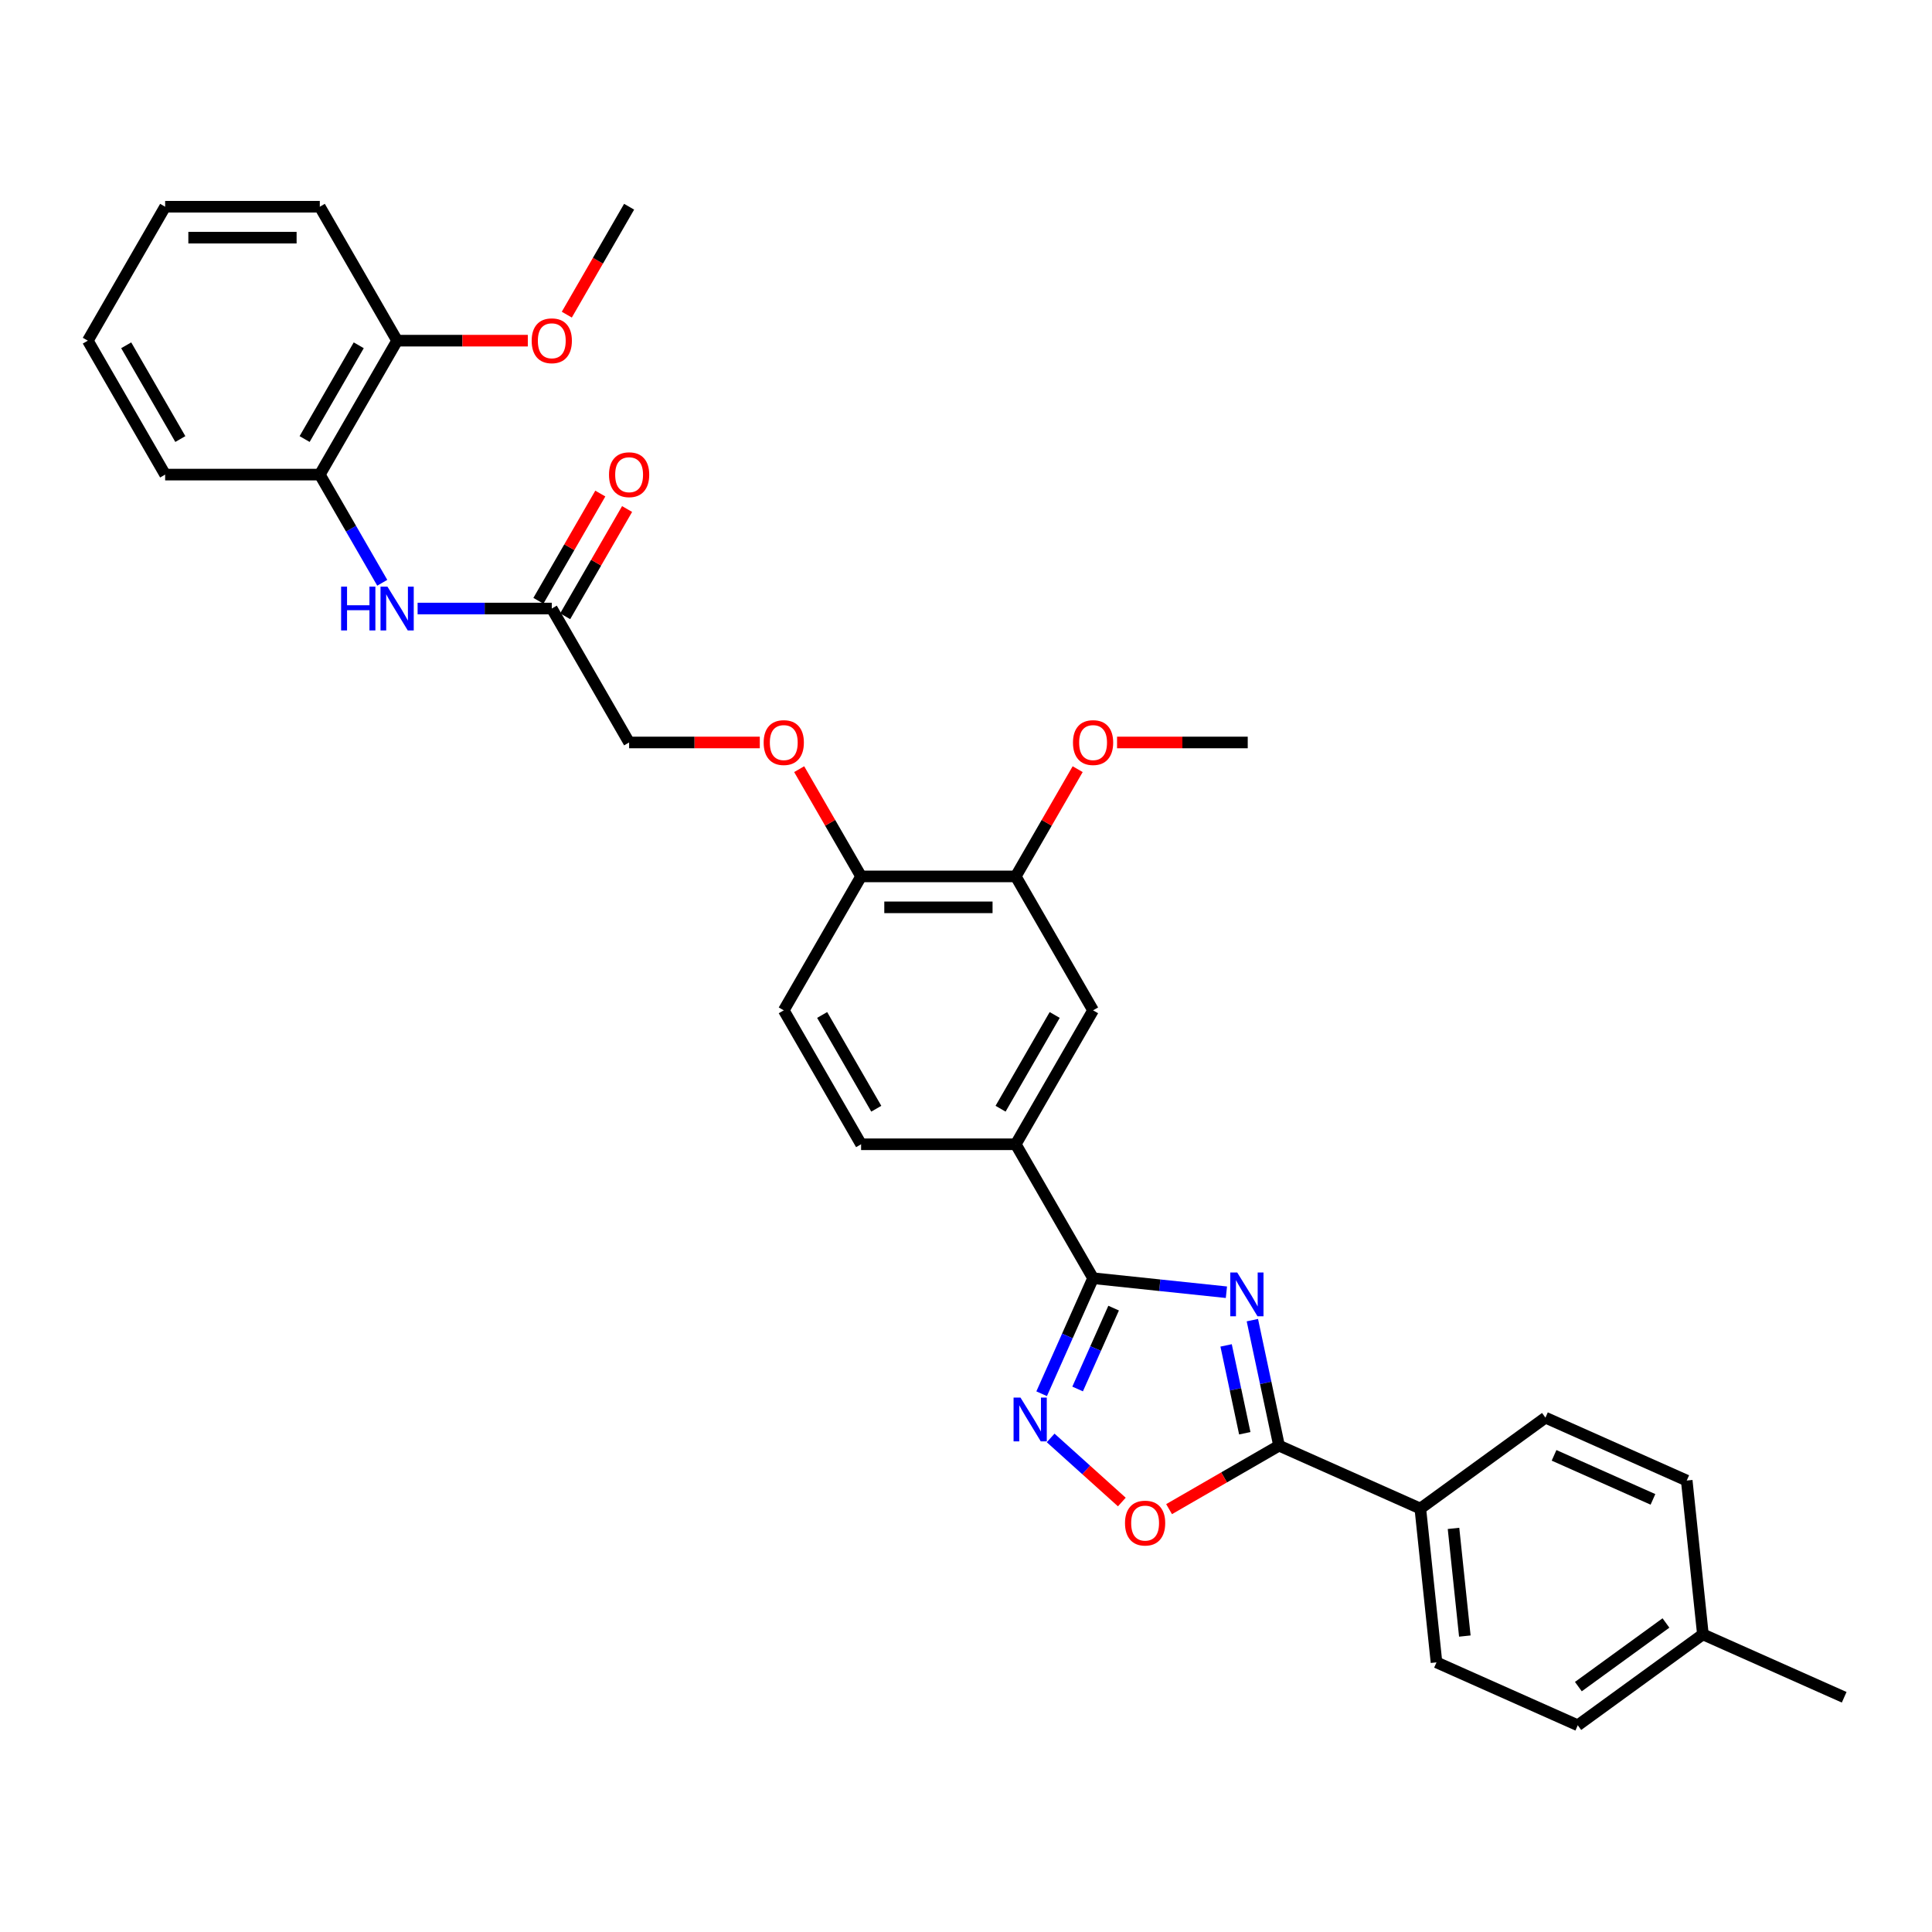 <?xml version='1.0' encoding='iso-8859-1'?>
<svg version='1.1' baseProfile='full'
              xmlns='http://www.w3.org/2000/svg'
                      xmlns:rdkit='http://www.rdkit.org/xml'
                      xmlns:xlink='http://www.w3.org/1999/xlink'
                  xml:space='preserve'
width='1000px' height='1000px' viewBox='0 0 1000 1000'>
<!-- END OF HEADER -->
<rect style='opacity:1.0;fill:#FFFFFF;stroke:none' width='1000' height='1000' x='0' y='0'> </rect>
<path class='bond-0' d='M 634.788,668.855 L 600.282,665.228' style='fill:none;fill-rule:evenodd;stroke:#0000FF;stroke-width:6px;stroke-linecap:butt;stroke-linejoin:miter;stroke-opacity:1' />
<path class='bond-0' d='M 600.282,665.228 L 565.776,661.601' style='fill:none;fill-rule:evenodd;stroke:#000000;stroke-width:6px;stroke-linecap:butt;stroke-linejoin:miter;stroke-opacity:1' />
<path class='bond-1' d='M 648.222,683.305 L 655.126,715.787' style='fill:none;fill-rule:evenodd;stroke:#0000FF;stroke-width:6px;stroke-linecap:butt;stroke-linejoin:miter;stroke-opacity:1' />
<path class='bond-1' d='M 655.126,715.787 L 662.03,748.269' style='fill:none;fill-rule:evenodd;stroke:#000000;stroke-width:6px;stroke-linecap:butt;stroke-linejoin:miter;stroke-opacity:1' />
<path class='bond-1' d='M 634.633,696.378 L 639.466,719.115' style='fill:none;fill-rule:evenodd;stroke:#0000FF;stroke-width:6px;stroke-linecap:butt;stroke-linejoin:miter;stroke-opacity:1' />
<path class='bond-1' d='M 639.466,719.115 L 644.299,741.853' style='fill:none;fill-rule:evenodd;stroke:#000000;stroke-width:6px;stroke-linecap:butt;stroke-linejoin:miter;stroke-opacity:1' />
<path class='bond-2' d='M 565.776,661.601 L 552.465,691.497' style='fill:none;fill-rule:evenodd;stroke:#000000;stroke-width:6px;stroke-linecap:butt;stroke-linejoin:miter;stroke-opacity:1' />
<path class='bond-2' d='M 552.465,691.497 L 539.155,721.394' style='fill:none;fill-rule:evenodd;stroke:#0000FF;stroke-width:6px;stroke-linecap:butt;stroke-linejoin:miter;stroke-opacity:1' />
<path class='bond-2' d='M 576.409,677.082 L 567.091,698.009' style='fill:none;fill-rule:evenodd;stroke:#000000;stroke-width:6px;stroke-linecap:butt;stroke-linejoin:miter;stroke-opacity:1' />
<path class='bond-2' d='M 567.091,698.009 L 557.774,718.937' style='fill:none;fill-rule:evenodd;stroke:#0000FF;stroke-width:6px;stroke-linecap:butt;stroke-linejoin:miter;stroke-opacity:1' />
<path class='bond-4' d='M 565.776,661.601 L 525.751,592.276' style='fill:none;fill-rule:evenodd;stroke:#000000;stroke-width:6px;stroke-linecap:butt;stroke-linejoin:miter;stroke-opacity:1' />
<path class='bond-3' d='M 662.03,748.269 L 633.572,764.699' style='fill:none;fill-rule:evenodd;stroke:#000000;stroke-width:6px;stroke-linecap:butt;stroke-linejoin:miter;stroke-opacity:1' />
<path class='bond-3' d='M 633.572,764.699 L 605.113,781.13' style='fill:none;fill-rule:evenodd;stroke:#FF0000;stroke-width:6px;stroke-linecap:butt;stroke-linejoin:miter;stroke-opacity:1' />
<path class='bond-10' d='M 662.03,748.269 L 735.159,780.828' style='fill:none;fill-rule:evenodd;stroke:#000000;stroke-width:6px;stroke-linecap:butt;stroke-linejoin:miter;stroke-opacity:1' />
<path class='bond-32' d='M 543.816,744.273 L 562.235,760.858' style='fill:none;fill-rule:evenodd;stroke:#0000FF;stroke-width:6px;stroke-linecap:butt;stroke-linejoin:miter;stroke-opacity:1' />
<path class='bond-32' d='M 562.235,760.858 L 580.654,777.443' style='fill:none;fill-rule:evenodd;stroke:#FF0000;stroke-width:6px;stroke-linecap:butt;stroke-linejoin:miter;stroke-opacity:1' />
<path class='bond-7' d='M 525.751,592.276 L 565.776,522.951' style='fill:none;fill-rule:evenodd;stroke:#000000;stroke-width:6px;stroke-linecap:butt;stroke-linejoin:miter;stroke-opacity:1' />
<path class='bond-7' d='M 517.89,573.873 L 545.907,525.345' style='fill:none;fill-rule:evenodd;stroke:#000000;stroke-width:6px;stroke-linecap:butt;stroke-linejoin:miter;stroke-opacity:1' />
<path class='bond-13' d='M 525.751,592.276 L 445.702,592.276' style='fill:none;fill-rule:evenodd;stroke:#000000;stroke-width:6px;stroke-linecap:butt;stroke-linejoin:miter;stroke-opacity:1' />
<path class='bond-5' d='M 216.152,314.977 L 250.877,314.977' style='fill:none;fill-rule:evenodd;stroke:#0000FF;stroke-width:6px;stroke-linecap:butt;stroke-linejoin:miter;stroke-opacity:1' />
<path class='bond-5' d='M 250.877,314.977 L 285.603,314.977' style='fill:none;fill-rule:evenodd;stroke:#000000;stroke-width:6px;stroke-linecap:butt;stroke-linejoin:miter;stroke-opacity:1' />
<path class='bond-9' d='M 197.854,301.641 L 181.691,273.646' style='fill:none;fill-rule:evenodd;stroke:#0000FF;stroke-width:6px;stroke-linecap:butt;stroke-linejoin:miter;stroke-opacity:1' />
<path class='bond-9' d='M 181.691,273.646 L 165.529,245.652' style='fill:none;fill-rule:evenodd;stroke:#000000;stroke-width:6px;stroke-linecap:butt;stroke-linejoin:miter;stroke-opacity:1' />
<path class='bond-6' d='M 285.603,314.977 L 325.628,384.302' style='fill:none;fill-rule:evenodd;stroke:#000000;stroke-width:6px;stroke-linecap:butt;stroke-linejoin:miter;stroke-opacity:1' />
<path class='bond-15' d='M 292.535,318.979 L 308.559,291.225' style='fill:none;fill-rule:evenodd;stroke:#000000;stroke-width:6px;stroke-linecap:butt;stroke-linejoin:miter;stroke-opacity:1' />
<path class='bond-15' d='M 308.559,291.225 L 324.583,263.471' style='fill:none;fill-rule:evenodd;stroke:#FF0000;stroke-width:6px;stroke-linecap:butt;stroke-linejoin:miter;stroke-opacity:1' />
<path class='bond-15' d='M 278.67,310.974 L 294.694,283.22' style='fill:none;fill-rule:evenodd;stroke:#000000;stroke-width:6px;stroke-linecap:butt;stroke-linejoin:miter;stroke-opacity:1' />
<path class='bond-15' d='M 294.694,283.22 L 310.718,255.466' style='fill:none;fill-rule:evenodd;stroke:#FF0000;stroke-width:6px;stroke-linecap:butt;stroke-linejoin:miter;stroke-opacity:1' />
<path class='bond-8' d='M 565.776,522.951 L 525.751,453.627' style='fill:none;fill-rule:evenodd;stroke:#000000;stroke-width:6px;stroke-linecap:butt;stroke-linejoin:miter;stroke-opacity:1' />
<path class='bond-20' d='M 525.751,453.627 L 541.775,425.872' style='fill:none;fill-rule:evenodd;stroke:#000000;stroke-width:6px;stroke-linecap:butt;stroke-linejoin:miter;stroke-opacity:1' />
<path class='bond-20' d='M 541.775,425.872 L 557.799,398.118' style='fill:none;fill-rule:evenodd;stroke:#FF0000;stroke-width:6px;stroke-linecap:butt;stroke-linejoin:miter;stroke-opacity:1' />
<path class='bond-34' d='M 525.751,453.627 L 445.702,453.627' style='fill:none;fill-rule:evenodd;stroke:#000000;stroke-width:6px;stroke-linecap:butt;stroke-linejoin:miter;stroke-opacity:1' />
<path class='bond-34' d='M 513.744,469.636 L 457.709,469.636' style='fill:none;fill-rule:evenodd;stroke:#000000;stroke-width:6px;stroke-linecap:butt;stroke-linejoin:miter;stroke-opacity:1' />
<path class='bond-14' d='M 165.529,245.652 L 205.553,176.327' style='fill:none;fill-rule:evenodd;stroke:#000000;stroke-width:6px;stroke-linecap:butt;stroke-linejoin:miter;stroke-opacity:1' />
<path class='bond-14' d='M 157.667,227.248 L 185.685,178.721' style='fill:none;fill-rule:evenodd;stroke:#000000;stroke-width:6px;stroke-linecap:butt;stroke-linejoin:miter;stroke-opacity:1' />
<path class='bond-25' d='M 165.529,245.652 L 85.479,245.652' style='fill:none;fill-rule:evenodd;stroke:#000000;stroke-width:6px;stroke-linecap:butt;stroke-linejoin:miter;stroke-opacity:1' />
<path class='bond-17' d='M 735.159,780.828 L 743.526,860.439' style='fill:none;fill-rule:evenodd;stroke:#000000;stroke-width:6px;stroke-linecap:butt;stroke-linejoin:miter;stroke-opacity:1' />
<path class='bond-17' d='M 752.336,791.096 L 758.194,846.824' style='fill:none;fill-rule:evenodd;stroke:#000000;stroke-width:6px;stroke-linecap:butt;stroke-linejoin:miter;stroke-opacity:1' />
<path class='bond-18' d='M 735.159,780.828 L 799.92,733.776' style='fill:none;fill-rule:evenodd;stroke:#000000;stroke-width:6px;stroke-linecap:butt;stroke-linejoin:miter;stroke-opacity:1' />
<path class='bond-11' d='M 445.702,453.627 L 405.677,522.951' style='fill:none;fill-rule:evenodd;stroke:#000000;stroke-width:6px;stroke-linecap:butt;stroke-linejoin:miter;stroke-opacity:1' />
<path class='bond-12' d='M 445.702,453.627 L 429.678,425.872' style='fill:none;fill-rule:evenodd;stroke:#000000;stroke-width:6px;stroke-linecap:butt;stroke-linejoin:miter;stroke-opacity:1' />
<path class='bond-12' d='M 429.678,425.872 L 413.654,398.118' style='fill:none;fill-rule:evenodd;stroke:#FF0000;stroke-width:6px;stroke-linecap:butt;stroke-linejoin:miter;stroke-opacity:1' />
<path class='bond-19' d='M 393.269,384.302 L 359.449,384.302' style='fill:none;fill-rule:evenodd;stroke:#FF0000;stroke-width:6px;stroke-linecap:butt;stroke-linejoin:miter;stroke-opacity:1' />
<path class='bond-19' d='M 359.449,384.302 L 325.628,384.302' style='fill:none;fill-rule:evenodd;stroke:#000000;stroke-width:6px;stroke-linecap:butt;stroke-linejoin:miter;stroke-opacity:1' />
<path class='bond-16' d='M 445.702,592.276 L 405.677,522.951' style='fill:none;fill-rule:evenodd;stroke:#000000;stroke-width:6px;stroke-linecap:butt;stroke-linejoin:miter;stroke-opacity:1' />
<path class='bond-16' d='M 453.563,573.873 L 425.546,525.345' style='fill:none;fill-rule:evenodd;stroke:#000000;stroke-width:6px;stroke-linecap:butt;stroke-linejoin:miter;stroke-opacity:1' />
<path class='bond-24' d='M 205.553,176.327 L 239.374,176.327' style='fill:none;fill-rule:evenodd;stroke:#000000;stroke-width:6px;stroke-linecap:butt;stroke-linejoin:miter;stroke-opacity:1' />
<path class='bond-24' d='M 239.374,176.327 L 273.195,176.327' style='fill:none;fill-rule:evenodd;stroke:#FF0000;stroke-width:6px;stroke-linecap:butt;stroke-linejoin:miter;stroke-opacity:1' />
<path class='bond-26' d='M 205.553,176.327 L 165.529,107.002' style='fill:none;fill-rule:evenodd;stroke:#000000;stroke-width:6px;stroke-linecap:butt;stroke-linejoin:miter;stroke-opacity:1' />
<path class='bond-22' d='M 743.526,860.439 L 816.655,892.998' style='fill:none;fill-rule:evenodd;stroke:#000000;stroke-width:6px;stroke-linecap:butt;stroke-linejoin:miter;stroke-opacity:1' />
<path class='bond-21' d='M 799.92,733.776 L 873.049,766.335' style='fill:none;fill-rule:evenodd;stroke:#000000;stroke-width:6px;stroke-linecap:butt;stroke-linejoin:miter;stroke-opacity:1' />
<path class='bond-21' d='M 804.378,753.286 L 855.568,776.077' style='fill:none;fill-rule:evenodd;stroke:#000000;stroke-width:6px;stroke-linecap:butt;stroke-linejoin:miter;stroke-opacity:1' />
<path class='bond-28' d='M 578.184,384.302 L 612.005,384.302' style='fill:none;fill-rule:evenodd;stroke:#FF0000;stroke-width:6px;stroke-linecap:butt;stroke-linejoin:miter;stroke-opacity:1' />
<path class='bond-28' d='M 612.005,384.302 L 645.825,384.302' style='fill:none;fill-rule:evenodd;stroke:#000000;stroke-width:6px;stroke-linecap:butt;stroke-linejoin:miter;stroke-opacity:1' />
<path class='bond-23' d='M 873.049,766.335 L 881.417,845.946' style='fill:none;fill-rule:evenodd;stroke:#000000;stroke-width:6px;stroke-linecap:butt;stroke-linejoin:miter;stroke-opacity:1' />
<path class='bond-33' d='M 816.655,892.998 L 881.417,845.946' style='fill:none;fill-rule:evenodd;stroke:#000000;stroke-width:6px;stroke-linecap:butt;stroke-linejoin:miter;stroke-opacity:1' />
<path class='bond-33' d='M 816.959,872.988 L 862.292,840.051' style='fill:none;fill-rule:evenodd;stroke:#000000;stroke-width:6px;stroke-linecap:butt;stroke-linejoin:miter;stroke-opacity:1' />
<path class='bond-27' d='M 881.417,845.946 L 954.545,878.505' style='fill:none;fill-rule:evenodd;stroke:#000000;stroke-width:6px;stroke-linecap:butt;stroke-linejoin:miter;stroke-opacity:1' />
<path class='bond-29' d='M 293.377,162.863 L 309.502,134.932' style='fill:none;fill-rule:evenodd;stroke:#FF0000;stroke-width:6px;stroke-linecap:butt;stroke-linejoin:miter;stroke-opacity:1' />
<path class='bond-29' d='M 309.502,134.932 L 325.628,107.002' style='fill:none;fill-rule:evenodd;stroke:#000000;stroke-width:6px;stroke-linecap:butt;stroke-linejoin:miter;stroke-opacity:1' />
<path class='bond-30' d='M 85.479,245.652 L 45.455,176.327' style='fill:none;fill-rule:evenodd;stroke:#000000;stroke-width:6px;stroke-linecap:butt;stroke-linejoin:miter;stroke-opacity:1' />
<path class='bond-30' d='M 93.341,227.248 L 65.323,178.721' style='fill:none;fill-rule:evenodd;stroke:#000000;stroke-width:6px;stroke-linecap:butt;stroke-linejoin:miter;stroke-opacity:1' />
<path class='bond-35' d='M 165.529,107.002 L 85.479,107.002' style='fill:none;fill-rule:evenodd;stroke:#000000;stroke-width:6px;stroke-linecap:butt;stroke-linejoin:miter;stroke-opacity:1' />
<path class='bond-35' d='M 153.521,123.012 L 97.487,123.012' style='fill:none;fill-rule:evenodd;stroke:#000000;stroke-width:6px;stroke-linecap:butt;stroke-linejoin:miter;stroke-opacity:1' />
<path class='bond-31' d='M 45.455,176.327 L 85.479,107.002' style='fill:none;fill-rule:evenodd;stroke:#000000;stroke-width:6px;stroke-linecap:butt;stroke-linejoin:miter;stroke-opacity:1' />
<path  class='atom-0' d='M 640.376 658.634
L 647.804 670.641
Q 648.541 671.826, 649.726 673.971
Q 650.91 676.116, 650.974 676.244
L 650.974 658.634
L 653.984 658.634
L 653.984 681.304
L 650.878 681.304
L 642.905 668.175
Q 641.977 666.639, 640.984 664.877
Q 640.024 663.116, 639.735 662.572
L 639.735 681.304
L 636.79 681.304
L 636.79 658.634
L 640.376 658.634
' fill='#0000FF'/>
<path  class='atom-3' d='M 528.206 723.395
L 535.634 735.402
Q 536.371 736.587, 537.556 738.732
Q 538.74 740.878, 538.804 741.006
L 538.804 723.395
L 541.814 723.395
L 541.814 746.065
L 538.708 746.065
L 530.735 732.937
Q 529.807 731.4, 528.814 729.639
Q 527.854 727.878, 527.565 727.333
L 527.565 746.065
L 524.62 746.065
L 524.62 723.395
L 528.206 723.395
' fill='#0000FF'/>
<path  class='atom-4' d='M 582.299 788.358
Q 582.299 782.914, 584.989 779.872
Q 587.678 776.83, 592.705 776.83
Q 597.732 776.83, 600.422 779.872
Q 603.112 782.914, 603.112 788.358
Q 603.112 793.865, 600.39 797.003
Q 597.668 800.109, 592.705 800.109
Q 587.71 800.109, 584.989 797.003
Q 582.299 793.897, 582.299 788.358
M 592.705 797.547
Q 596.163 797.547, 598.021 795.242
Q 599.91 792.904, 599.91 788.358
Q 599.91 783.907, 598.021 781.665
Q 596.163 779.392, 592.705 779.392
Q 589.247 779.392, 587.358 781.633
Q 585.501 783.875, 585.501 788.358
Q 585.501 792.936, 587.358 795.242
Q 589.247 797.547, 592.705 797.547
' fill='#FF0000'/>
<path  class='atom-6' d='M 176.56 303.642
L 179.633 303.642
L 179.633 313.28
L 191.225 313.28
L 191.225 303.642
L 194.299 303.642
L 194.299 326.312
L 191.225 326.312
L 191.225 315.841
L 179.633 315.841
L 179.633 326.312
L 176.56 326.312
L 176.56 303.642
' fill='#0000FF'/>
<path  class='atom-6' d='M 200.542 303.642
L 207.971 315.649
Q 208.707 316.834, 209.892 318.979
Q 211.077 321.125, 211.141 321.253
L 211.141 303.642
L 214.151 303.642
L 214.151 326.312
L 211.045 326.312
L 203.072 313.184
Q 202.143 311.647, 201.151 309.886
Q 200.19 308.125, 199.902 307.58
L 199.902 326.312
L 196.956 326.312
L 196.956 303.642
L 200.542 303.642
' fill='#0000FF'/>
<path  class='atom-13' d='M 395.271 384.366
Q 395.271 378.922, 397.96 375.88
Q 400.65 372.839, 405.677 372.839
Q 410.704 372.839, 413.394 375.88
Q 416.084 378.922, 416.084 384.366
Q 416.084 389.873, 413.362 393.011
Q 410.64 396.117, 405.677 396.117
Q 400.682 396.117, 397.96 393.011
Q 395.271 389.905, 395.271 384.366
M 405.677 393.555
Q 409.135 393.555, 410.992 391.25
Q 412.882 388.913, 412.882 384.366
Q 412.882 379.915, 410.992 377.674
Q 409.135 375.4, 405.677 375.4
Q 402.219 375.4, 400.33 377.642
Q 398.473 379.883, 398.473 384.366
Q 398.473 388.945, 400.33 391.25
Q 402.219 393.555, 405.677 393.555
' fill='#FF0000'/>
<path  class='atom-16' d='M 315.221 245.716
Q 315.221 240.273, 317.911 237.231
Q 320.601 234.189, 325.628 234.189
Q 330.655 234.189, 333.344 237.231
Q 336.034 240.273, 336.034 245.716
Q 336.034 251.223, 333.312 254.361
Q 330.591 257.467, 325.628 257.467
Q 320.633 257.467, 317.911 254.361
Q 315.221 251.255, 315.221 245.716
M 325.628 254.906
Q 329.086 254.906, 330.943 252.6
Q 332.832 250.263, 332.832 245.716
Q 332.832 241.265, 330.943 239.024
Q 329.086 236.75, 325.628 236.75
Q 322.17 236.75, 320.28 238.992
Q 318.423 241.233, 318.423 245.716
Q 318.423 250.295, 320.28 252.6
Q 322.17 254.906, 325.628 254.906
' fill='#FF0000'/>
<path  class='atom-21' d='M 555.37 384.366
Q 555.37 378.922, 558.059 375.88
Q 560.749 372.839, 565.776 372.839
Q 570.803 372.839, 573.493 375.88
Q 576.182 378.922, 576.182 384.366
Q 576.182 389.873, 573.461 393.011
Q 570.739 396.117, 565.776 396.117
Q 560.781 396.117, 558.059 393.011
Q 555.37 389.905, 555.37 384.366
M 565.776 393.555
Q 569.234 393.555, 571.091 391.25
Q 572.98 388.913, 572.98 384.366
Q 572.98 379.915, 571.091 377.674
Q 569.234 375.4, 565.776 375.4
Q 562.318 375.4, 560.429 377.642
Q 558.572 379.883, 558.572 384.366
Q 558.572 388.945, 560.429 391.25
Q 562.318 393.555, 565.776 393.555
' fill='#FF0000'/>
<path  class='atom-25' d='M 275.196 176.391
Q 275.196 170.948, 277.886 167.906
Q 280.576 164.864, 285.603 164.864
Q 290.63 164.864, 293.32 167.906
Q 296.009 170.948, 296.009 176.391
Q 296.009 181.899, 293.288 185.036
Q 290.566 188.142, 285.603 188.142
Q 280.608 188.142, 277.886 185.036
Q 275.196 181.931, 275.196 176.391
M 285.603 185.581
Q 289.061 185.581, 290.918 183.275
Q 292.807 180.938, 292.807 176.391
Q 292.807 171.94, 290.918 169.699
Q 289.061 167.426, 285.603 167.426
Q 282.145 167.426, 280.256 169.667
Q 278.398 171.908, 278.398 176.391
Q 278.398 180.97, 280.256 183.275
Q 282.145 185.581, 285.603 185.581
' fill='#FF0000'/>
</svg>
